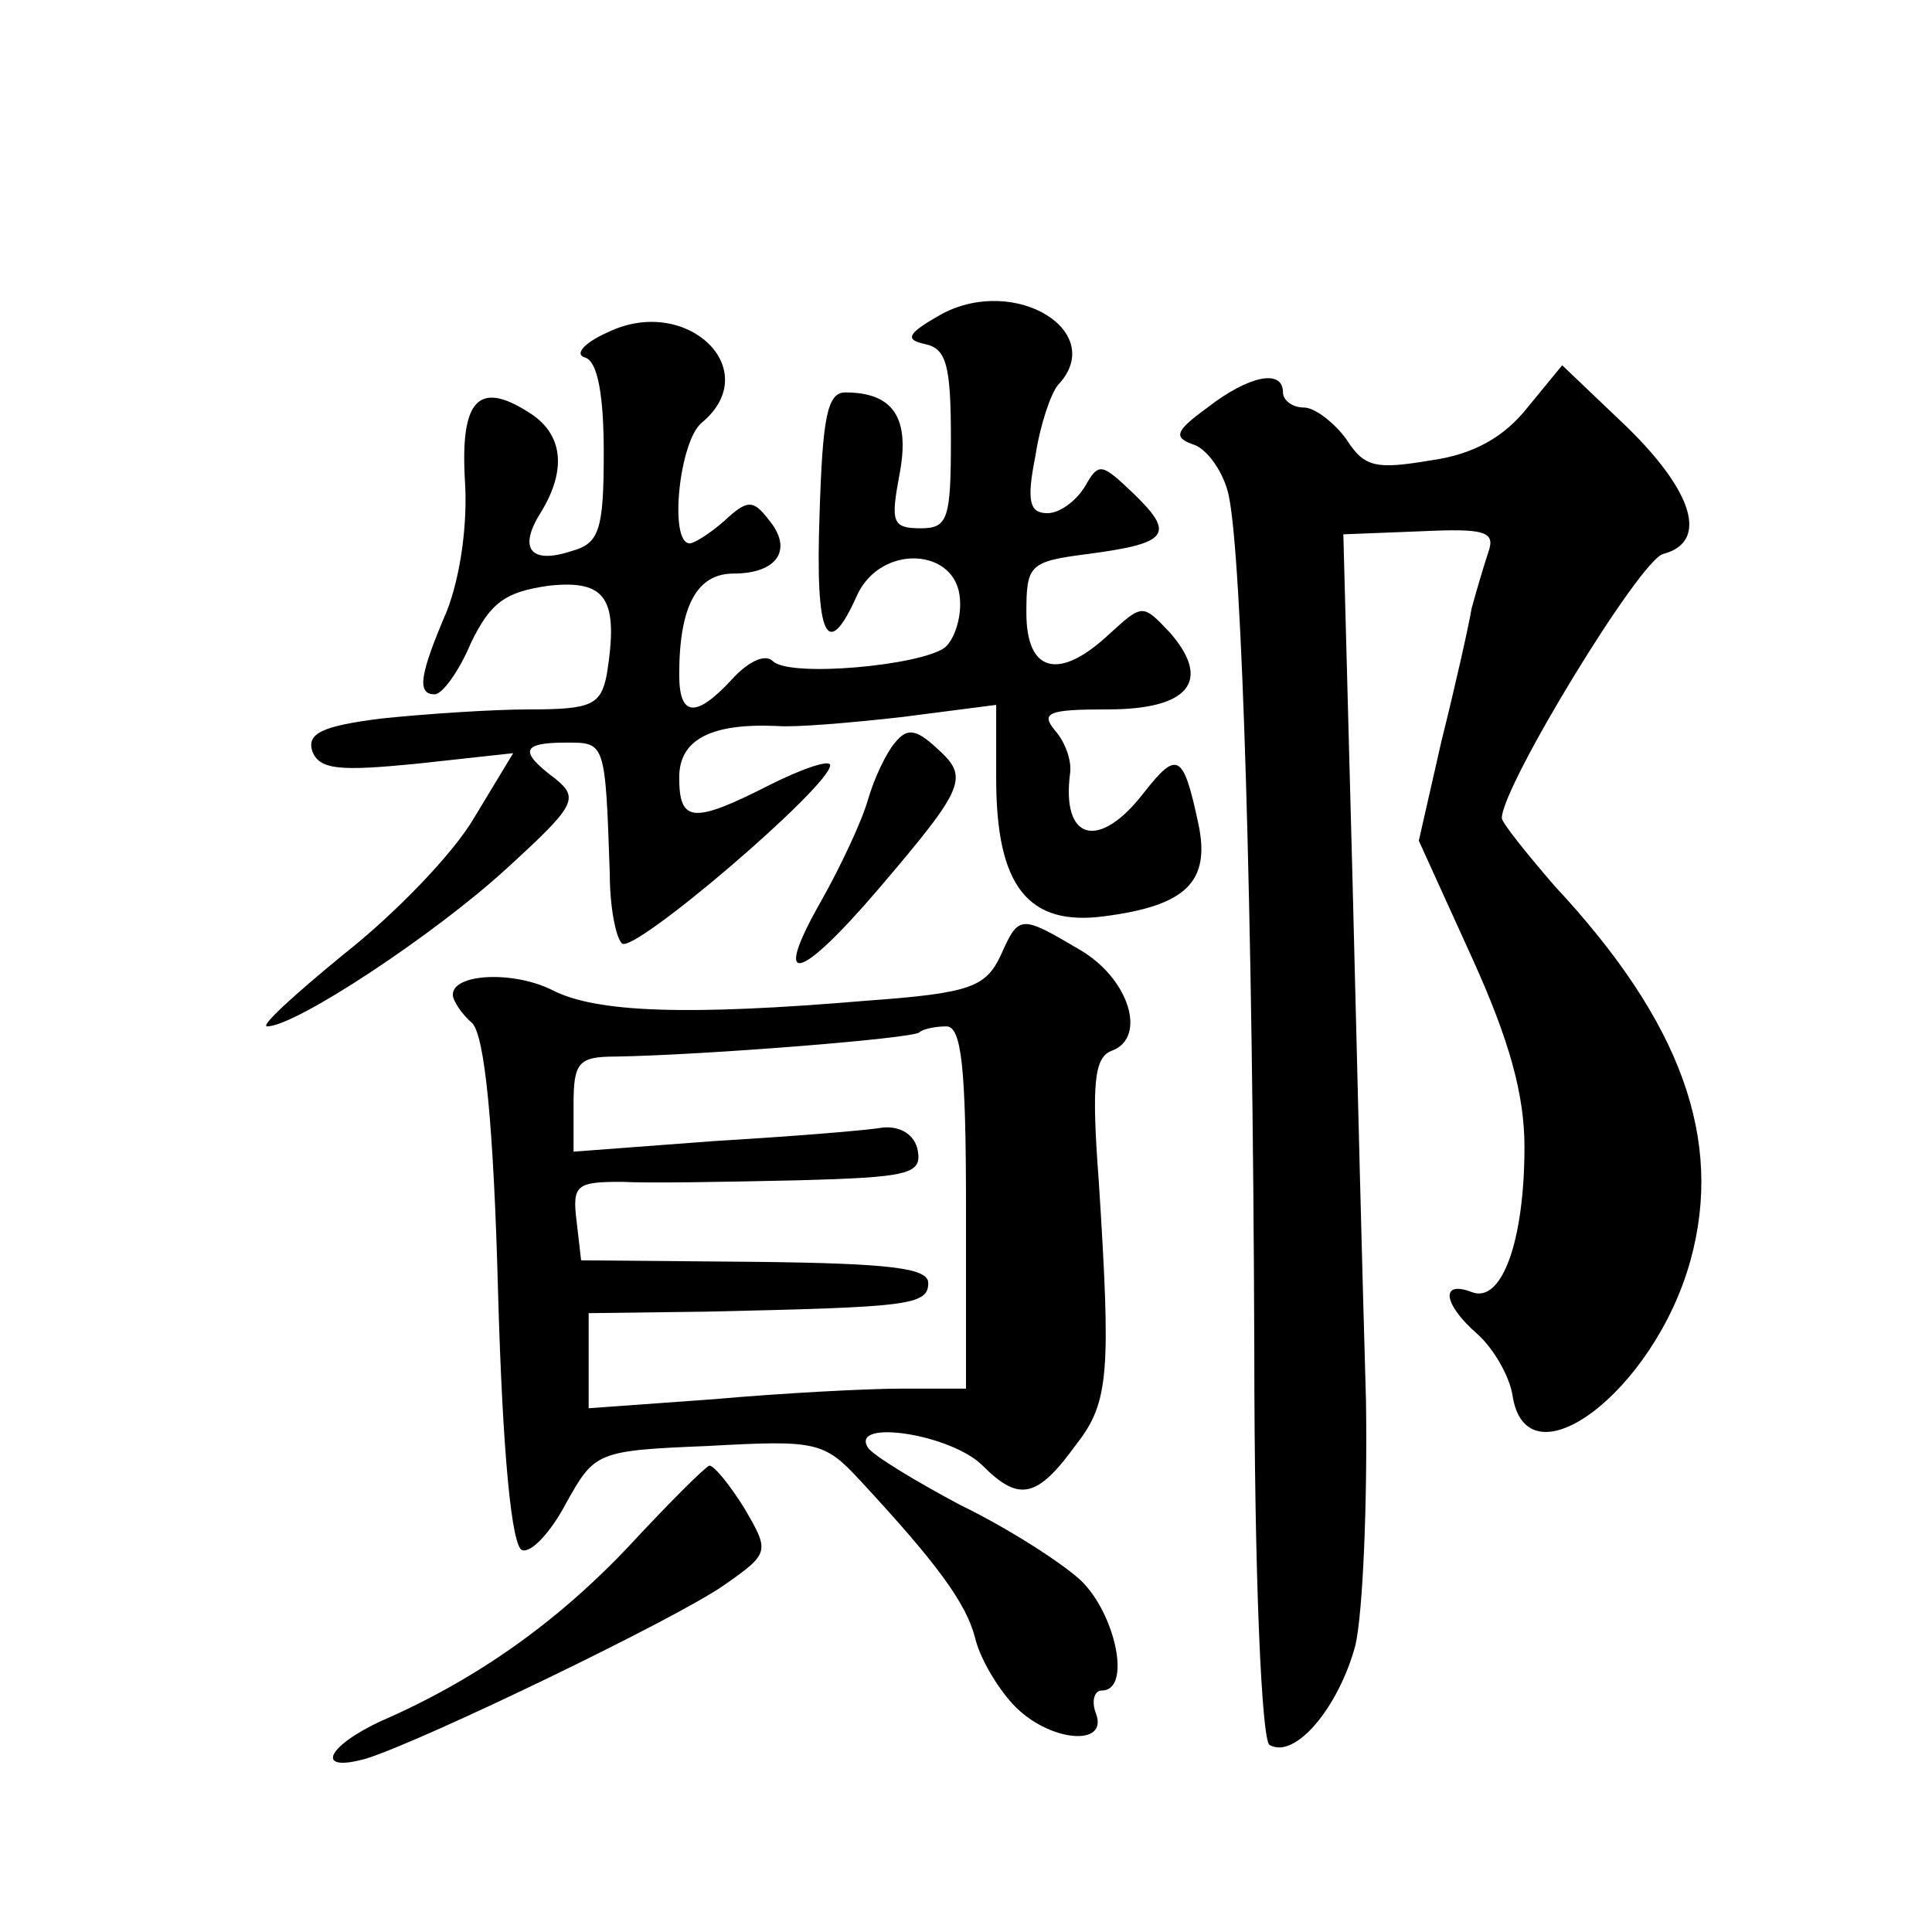 <?xml version="1.0" standalone="no"?>
<!DOCTYPE svg PUBLIC "-//W3C//DTD SVG 20010904//EN"
 "http://www.w3.org/TR/2001/REC-SVG-20010904/DTD/svg10.dtd">
<svg version="1.0" xmlns="http://www.w3.org/2000/svg"
 width="128pt" height="128pt" viewBox="0 0 128 128"
 preserveAspectRatio="xMidYMid meet">
<g transform="translate(0,128) scale(0.1,-0.1)"
fill="#0" stroke="none">
<path d="M624 1072 c-23 -13 -25 -17 -11 -20 14 -3 17 -14 17 -63 0 -53 -2 -59
-20 -59 -19 0 -20 4 -14 36 7 37 -4 54 -36 54 -12 0 -15 -17 -17 -80 -3 -83 5 -99
25 -54 16 34 66 31 68 -3 1 -13 -4 -27 -10 -32 -16 -12 -103 -20 -114 -9 -5 5 -16
0 -27 -12 -24 -26 -35 -25 -35 3 0 46 12 67 36 67 29 0 40 16 23 36 -10 13 -14
13 -29 -1 -9 -8 -20 -15 -23 -15 -14 0 -7 68 8 80 42 35 -10 85 -62 60 -16 -7 -23
-15 -15 -17 8 -3 12 -25 12 -63 0 -51 -3 -60 -21 -65 -27 -9 -36 1 -21 25 18 29
15 53 -8 67 -33 21 -45 8 -42 -45 2 -29 -3 -64 -12 -87 -18 -42 -20 -55 -8 -55
5 0 16 15 24 34 13 27 23 34 52 38 38 4 46 -9 38 -59 -4 -20 -10 -23 -51 -23 -25
0 -69 -3 -98 -6 -40 -5 -50 -10 -46 -22 5 -12 18 -13 69 -8 l64 7 -26 -43 c-14
-24 -53 -64 -86 -90 -33 -27 -56 -48 -51 -48 19 0 111 61 158 104 46 42 49 47 33
60 -24 18 -23 24 7 24 26 0 26 1 29 -87 0 -22 4 -42 8 -46 7 -8 138 104 138 118
0 4 -18 -2 -40 -13 -51 -26 -60 -25 -60 5 0 25 21 36 65 34 11 -1 48 2 83 6 l62
8 0 -49 c0 -71 21 -98 72 -91 54 7 70 23 62 61 -10 47 -14 49 -36 21 -30 -39 -55
-32 -49 13 1 8 -3 20 -10 28 -10 12 -4 14 35 14 54 0 69 19 41 51 -18 19 -18 19
-40 -1 -33 -31 -55 -26 -55 14 0 32 2 34 41 39 53 7 58 13 30 40 -21 20 -23 21
-32 5 -6 -10 -17 -18 -25 -18 -12 0 -14 8 -8 38 3 20 10 41 15 47 33 35 -28 73
-77 47z M1012 1010 c-15 -19 -35 -31 -64 -35 -36 -6 -44 -5 -56 14 -8 11 -21 21
-28 21 -8 0 -14 5 -14 10 0 16 -23 11 -50 -10 -22 -16 -23 -20 -8 -25 9 -4 19 -19
22 -33 9 -41 16 -278 17 -564 0 -157 5 -260 10 -264 17 -10 46 25 57 66 5 22 8
95 7 162 -2 68 -6 224 -9 348 l-6 226 51 2 c43 2 50 0 45 -14 -3 -9 -8 -26 -11
-37 -2 -12 -11 -52 -20 -88 l-15 -66 35 -77 c25 -55 35 -91 35 -126 0 -62 -15 -104
-35 -96 -21 8 -19 -8 4 -28 11 -10 21 -28 23 -40 9 -62 94 2 118 89 22 80 -6 158
-90 248 -19 22 -35 42 -35 45 0 21 92 172 107 175 30 8 20 41 -24 84 l-43 41 -23
-28z M593 788 c-6 -7 -14 -24 -18 -38 -4 -14 -18 -44 -31 -67 -33 -58 -15 -54 38
8 58 68 60 74 39 93 -14 13 -20 14 -28 4z M663 647 c-10 -21 -20 -25 -89 -30 -118
-10 -179 -8 -208 7 -26 13 -66 11 -66 -3 0 -4 6 -13 13 -19 8 -9 14 -65 17 -179
3 -106 9 -168 16 -170 6 -2 19 12 29 31 19 34 20 35 94 38 72 4 77 3 101 -23 51
-55 70 -81 76 -104 3 -13 14 -32 25 -44 23 -25 64 -29 55 -6 -3 8 -1 15 4 15 20
0 9 51 -14 73 -13 12 -49 35 -80 50 -30 16 -58 33 -61 38 -12 19 55 9 76 -12 24
-24 36 -22 62 14 22 28 23 48 15 174 -5 66 -3 83 9 87 23 9 11 48 -22 67 -39 23
-40 23 -52 -4z m-23 -167 l0 -120 -42 0 c-24 0 -80 -3 -125 -7 l-83 -6 0 32 0 31
78 1 c133 3 147 4 147 19 0 10 -26 13 -115 14 l-115 1 -3 26 c-3 24 0 26 30 26
18 -1 70 0 116 1 74 2 83 4 80 20 -2 10 -11 16 -23 15 -11 -2 -62 -6 -112 -9 l-93
-7 0 31 c0 28 3 32 28 32 59 1 197 12 201 16 2 2 10 4 18 4 10 0 13 -27 13 -120z
M417 256 c-48 -51 -102 -89 -164 -116 -37 -17 -45 -35 -10 -25 38 12 206 93 237
115 30 21 30 22 13 51 -10 16 -20 28 -23 28 -3 -1 -27 -25 -53 -53z"/>
</g>
</svg>
